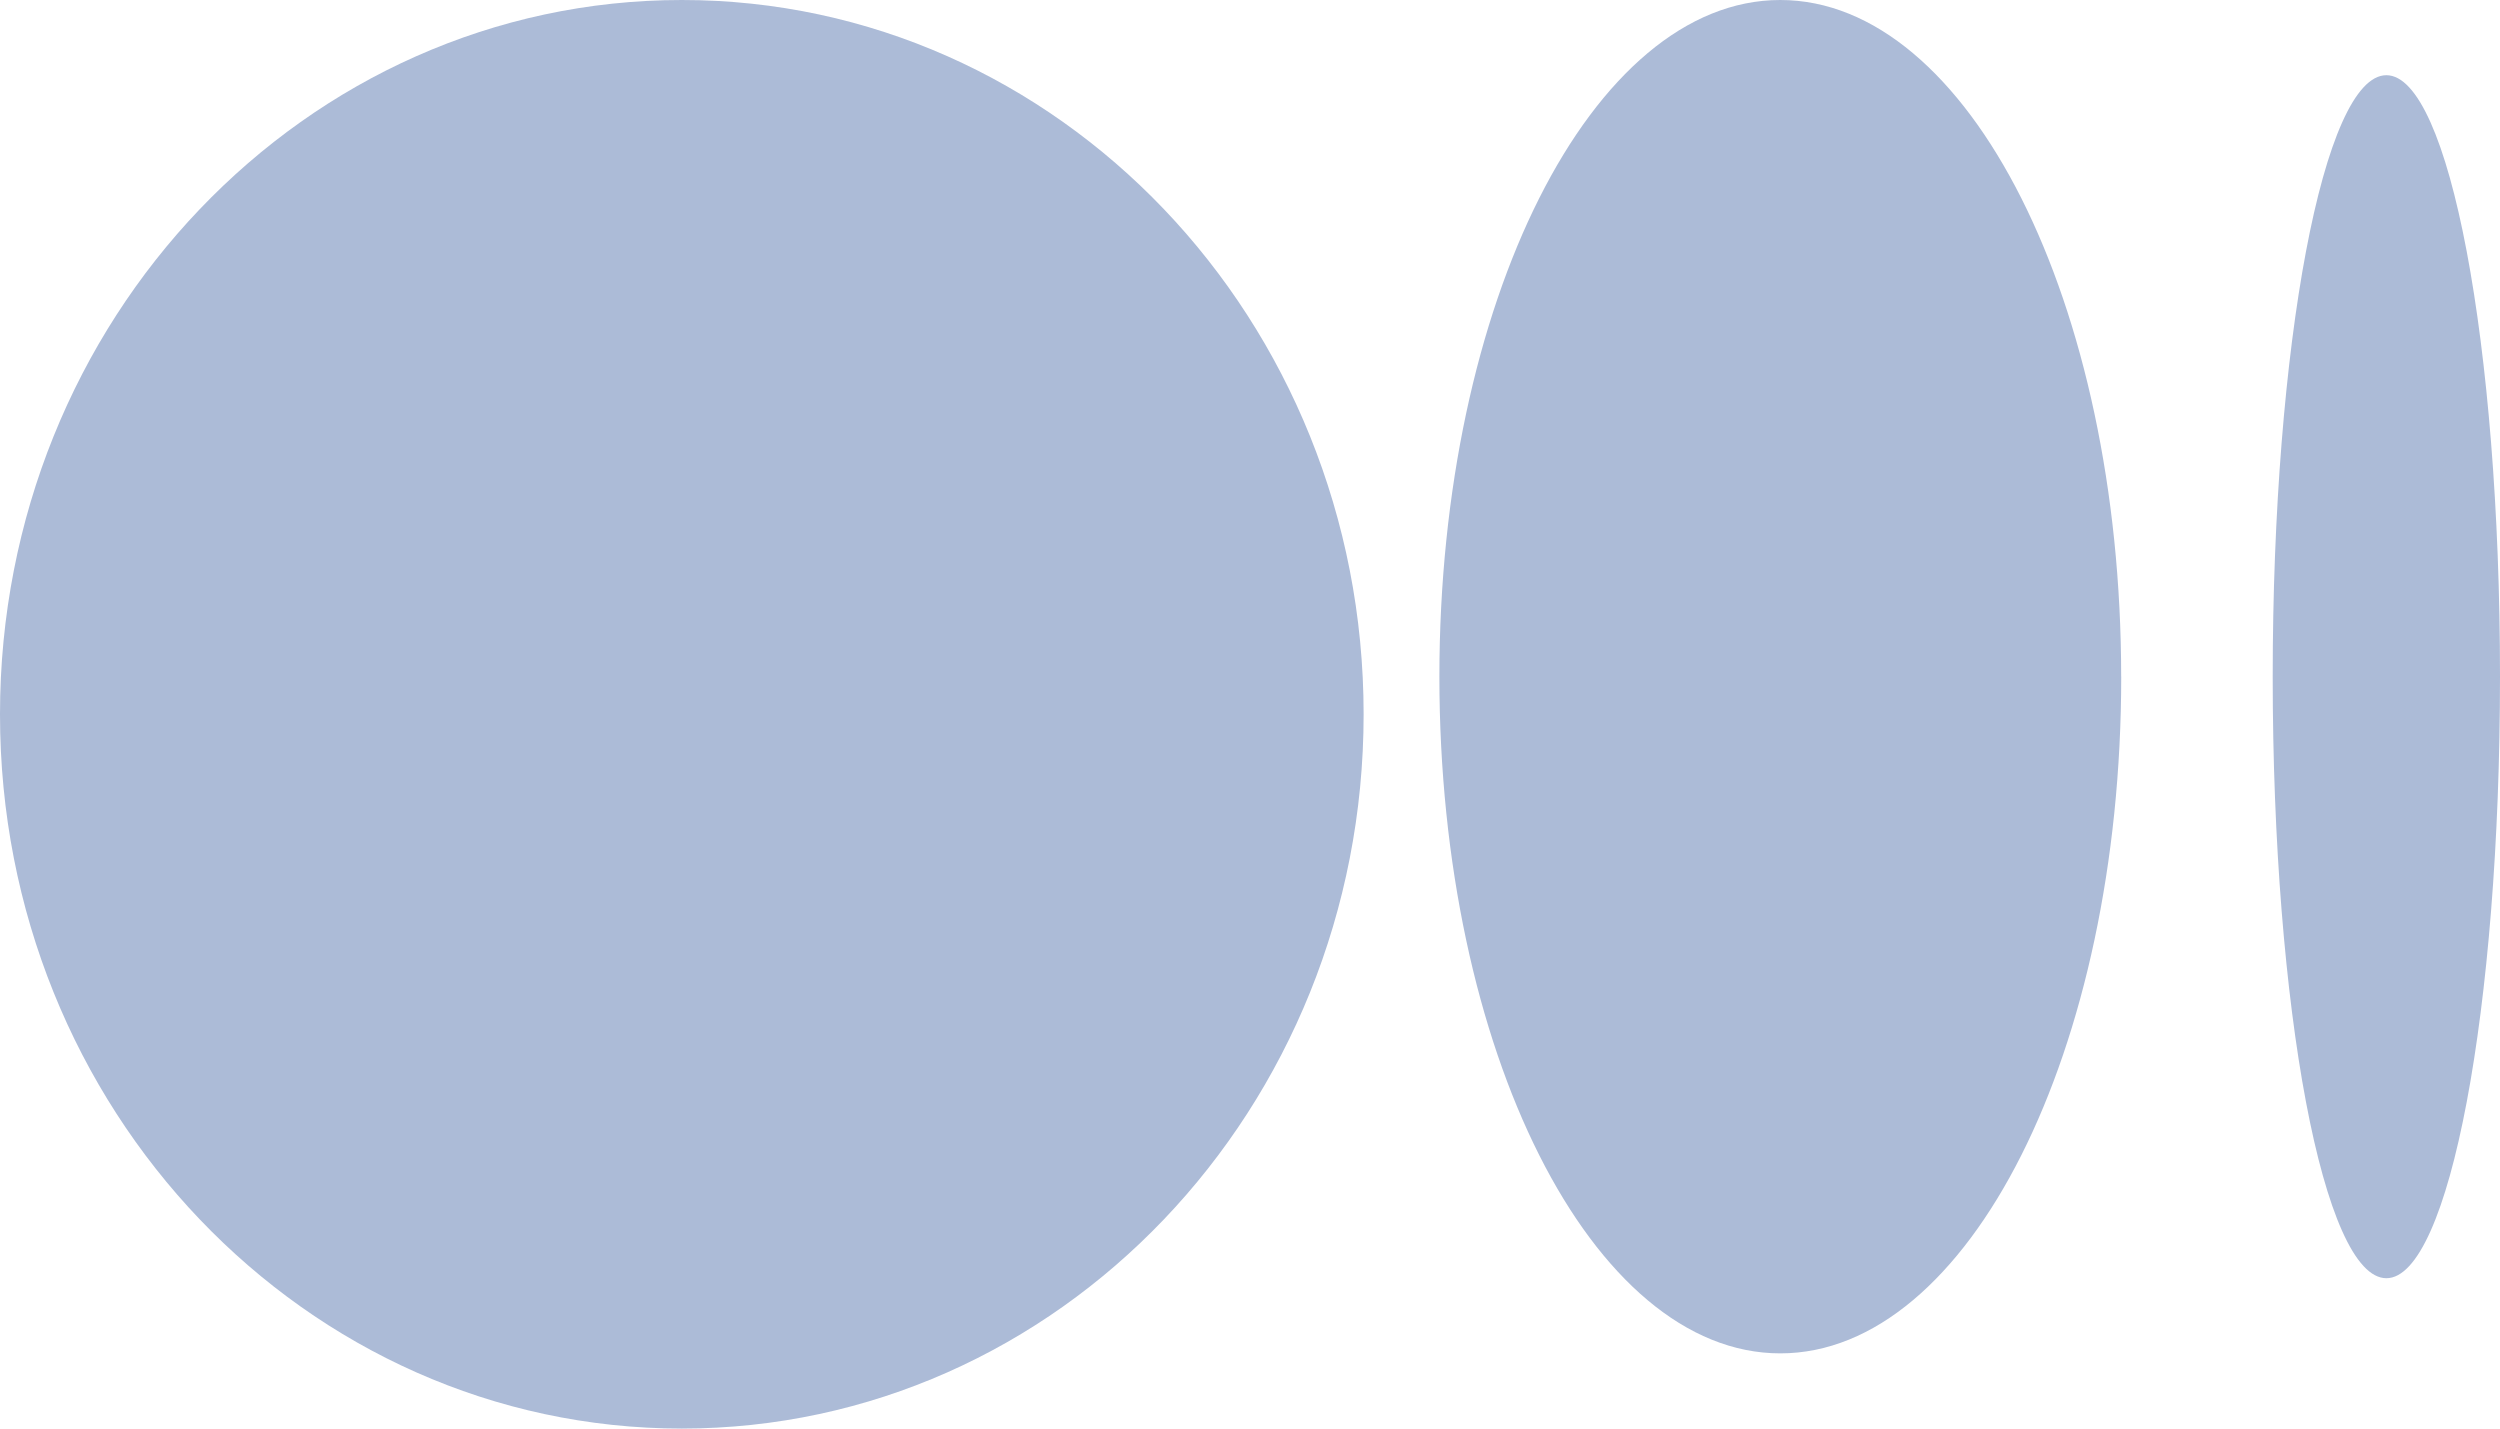 <?xml version="1.0" encoding="UTF-8"?>
<svg width="49px" height="28px" viewBox="0 0 49 28" version="1.1" xmlns="http://www.w3.org/2000/svg" xmlns:xlink="http://www.w3.org/1999/xlink">
    <title>Medium_Symbol_NoPadding</title>
    <g id="UI" stroke="none" stroke-width="1" fill="none" fill-rule="evenodd">
        <g id="Group-23-Copy" transform="translate(-142, -4)" fill="#ACBBD7" fill-rule="nonzero">
            <g id="Medium_Symbol_NoPadding" transform="translate(142, 4)">
                <path d="M26.727,14 C26.727,21.732 20.744,28 13.364,28 C5.984,28 0,21.731 0,14 C0,6.27 5.983,0 13.364,0 C20.745,0 26.727,6.268 26.727,14" id="Path"></path>
                <path d="M41.576,13.263 C41.576,20.587 38.584,26.526 34.894,26.526 C31.204,26.526 28.212,20.587 28.212,13.263 C28.212,5.939 31.203,0 34.893,0 C38.584,0 41.575,5.938 41.575,13.263" id="Path"></path>
                <path d="M49,13.263 C49,19.773 48.003,25.053 46.773,25.053 C45.542,25.053 44.545,19.774 44.545,13.263 C44.545,6.752 45.543,1.474 46.773,1.474 C48.002,1.474 49,6.752 49,13.263" id="Path"></path>
            </g>
        </g>
    </g>
</svg>